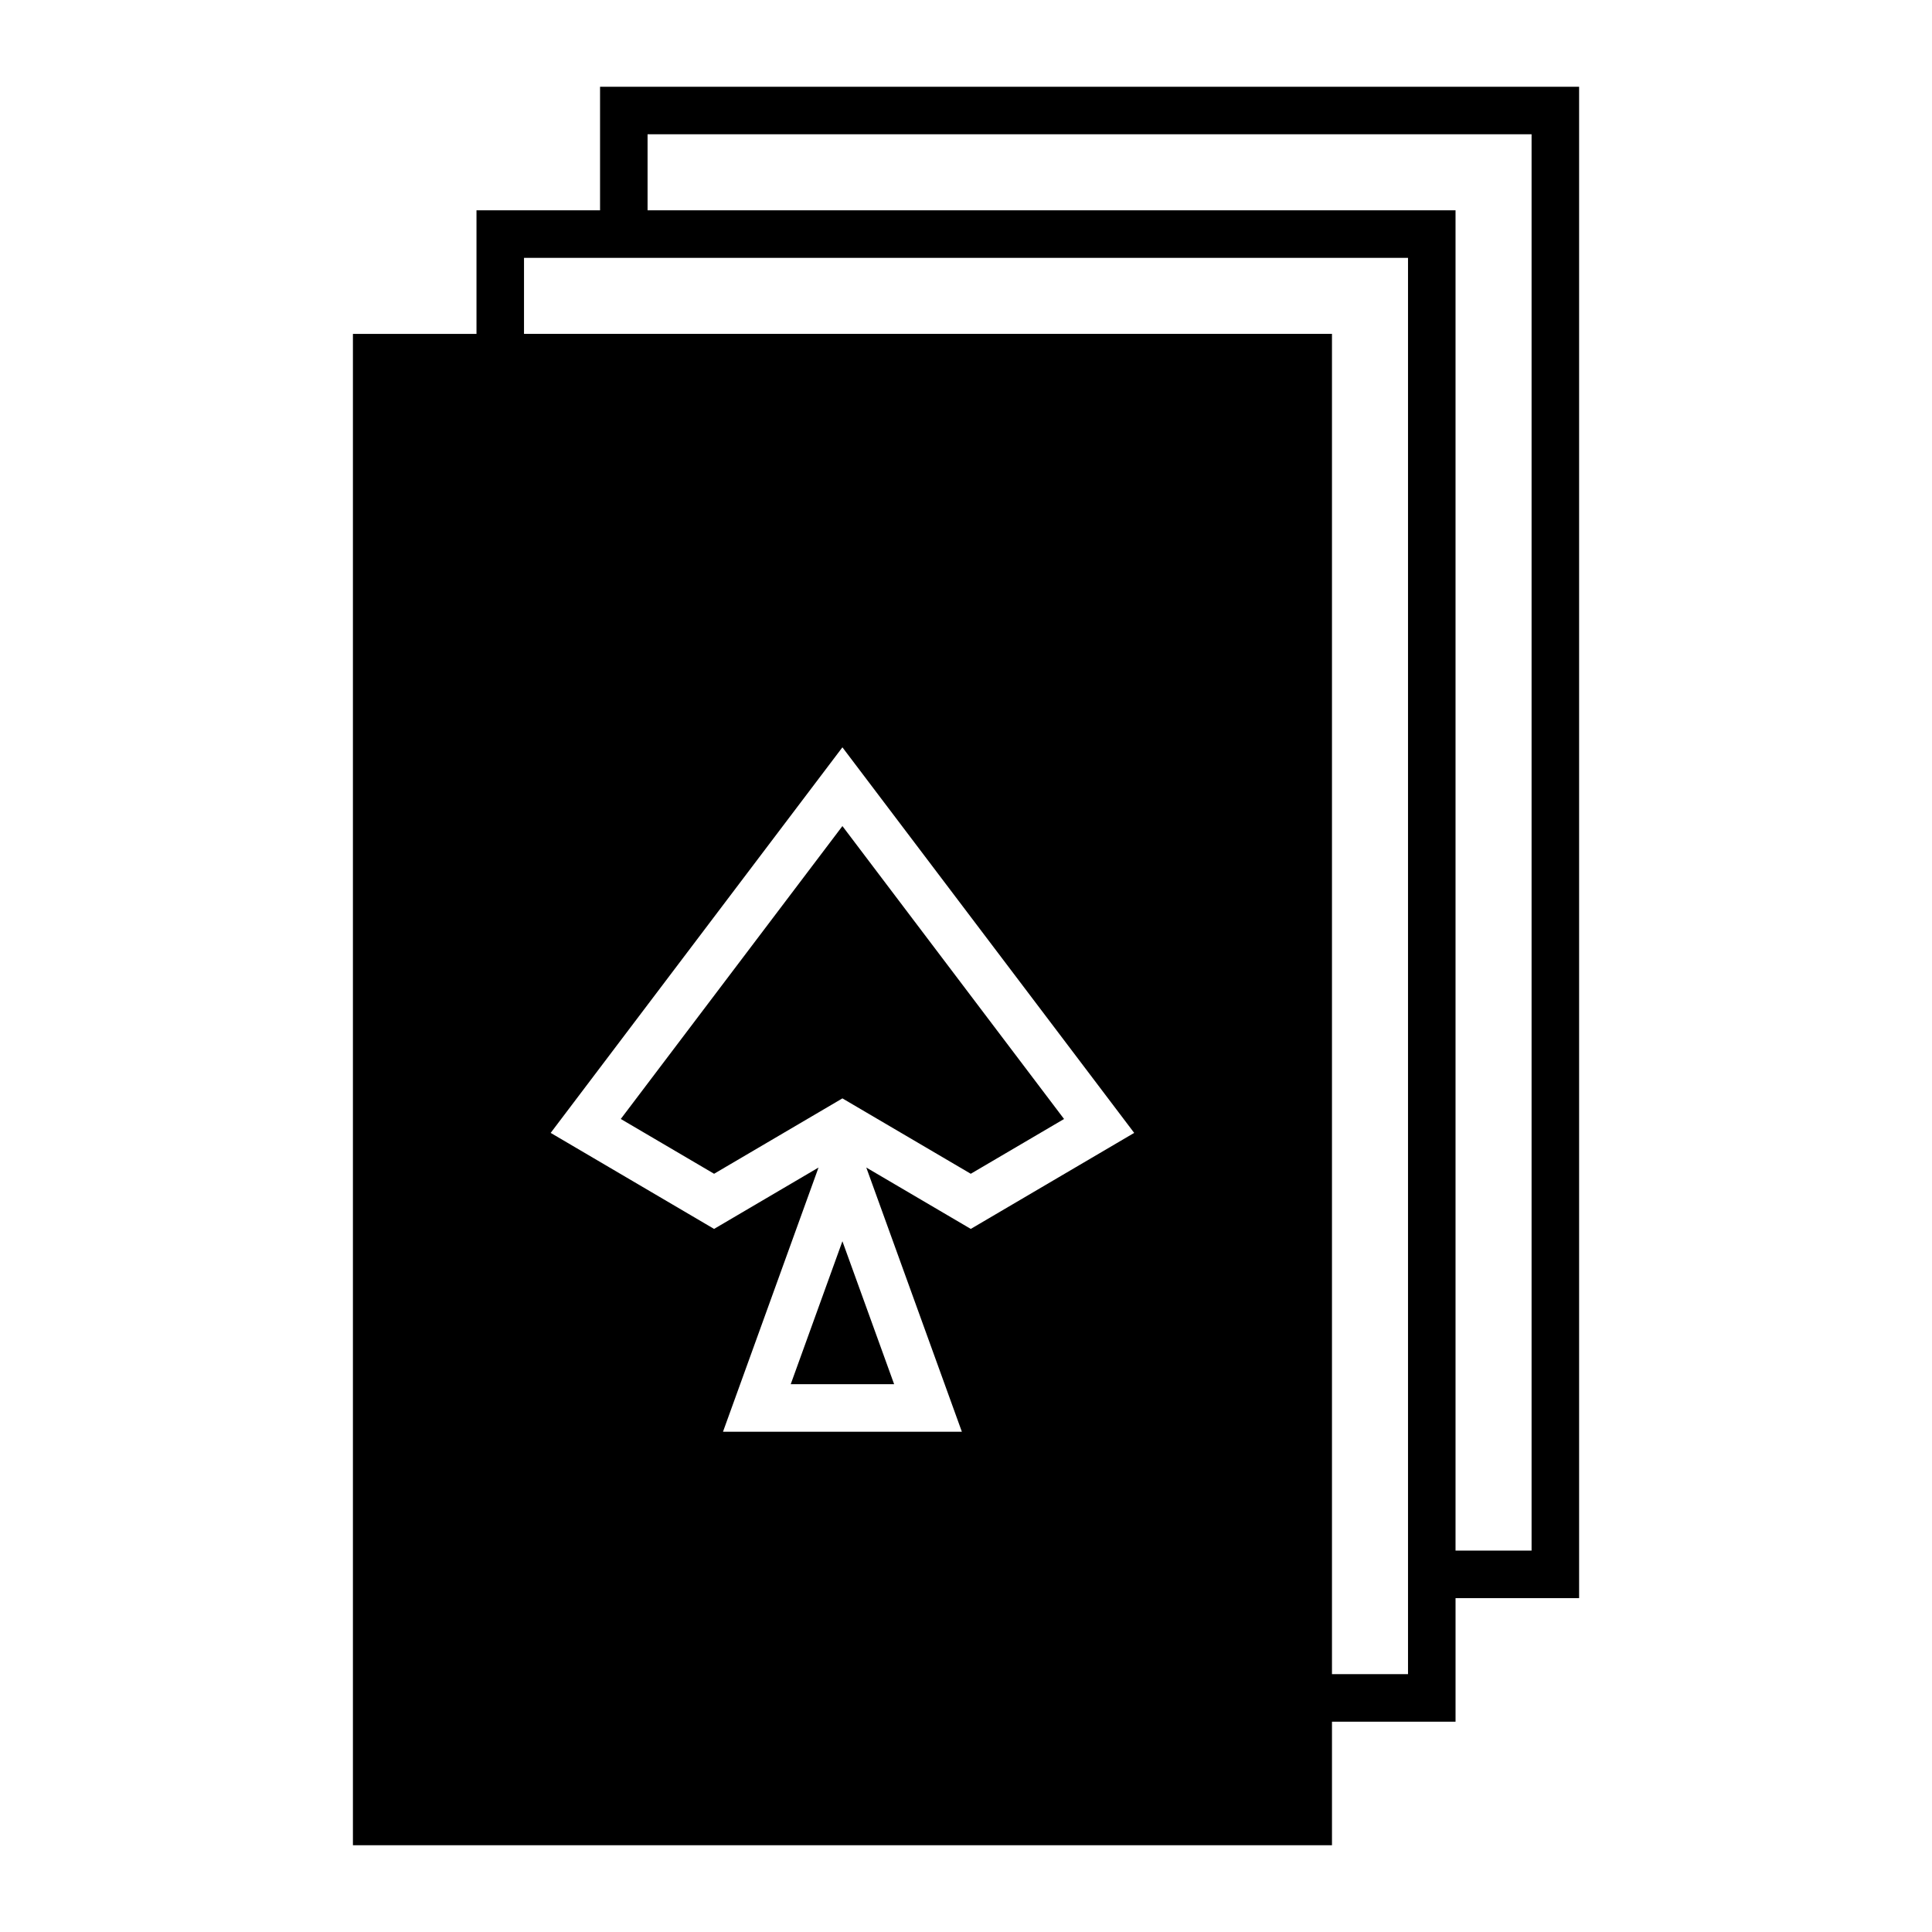 <?xml version="1.0" encoding="UTF-8"?>
<!-- Uploaded to: SVG Repo, www.svgrepo.com, Generator: SVG Repo Mixer Tools -->
<svg fill="#000000" width="800px" height="800px" version="1.1" viewBox="144 144 512 512" xmlns="http://www.w3.org/2000/svg">
 <path d="m303.02 166.99v32.746h-32.746v32.746h-32.746v400.53h259.46v-32.746h32.746v-32.746h32.746v-400.53zm12.594 12.594h234.27v375.34h-20.152v-355.19h-214.12zm-32.746 32.746h234.27v375.34h-20.152v-355.19h-214.12zm84.379 129.72 77.324 102.18-43.305 25.445-27.691-16.266 25.328 70.012h-63.301l25.316-70.012-27.68 16.266-43.305-25.445c25.777-34.055 51.543-68.117 77.312-102.18zm0 20.871-58.734 77.617 24.727 14.523 34.008-19.977 34.016 19.977 24.719-14.516-58.734-77.629zm0 110.02-13.695 37.883h27.402z"/>
</svg>